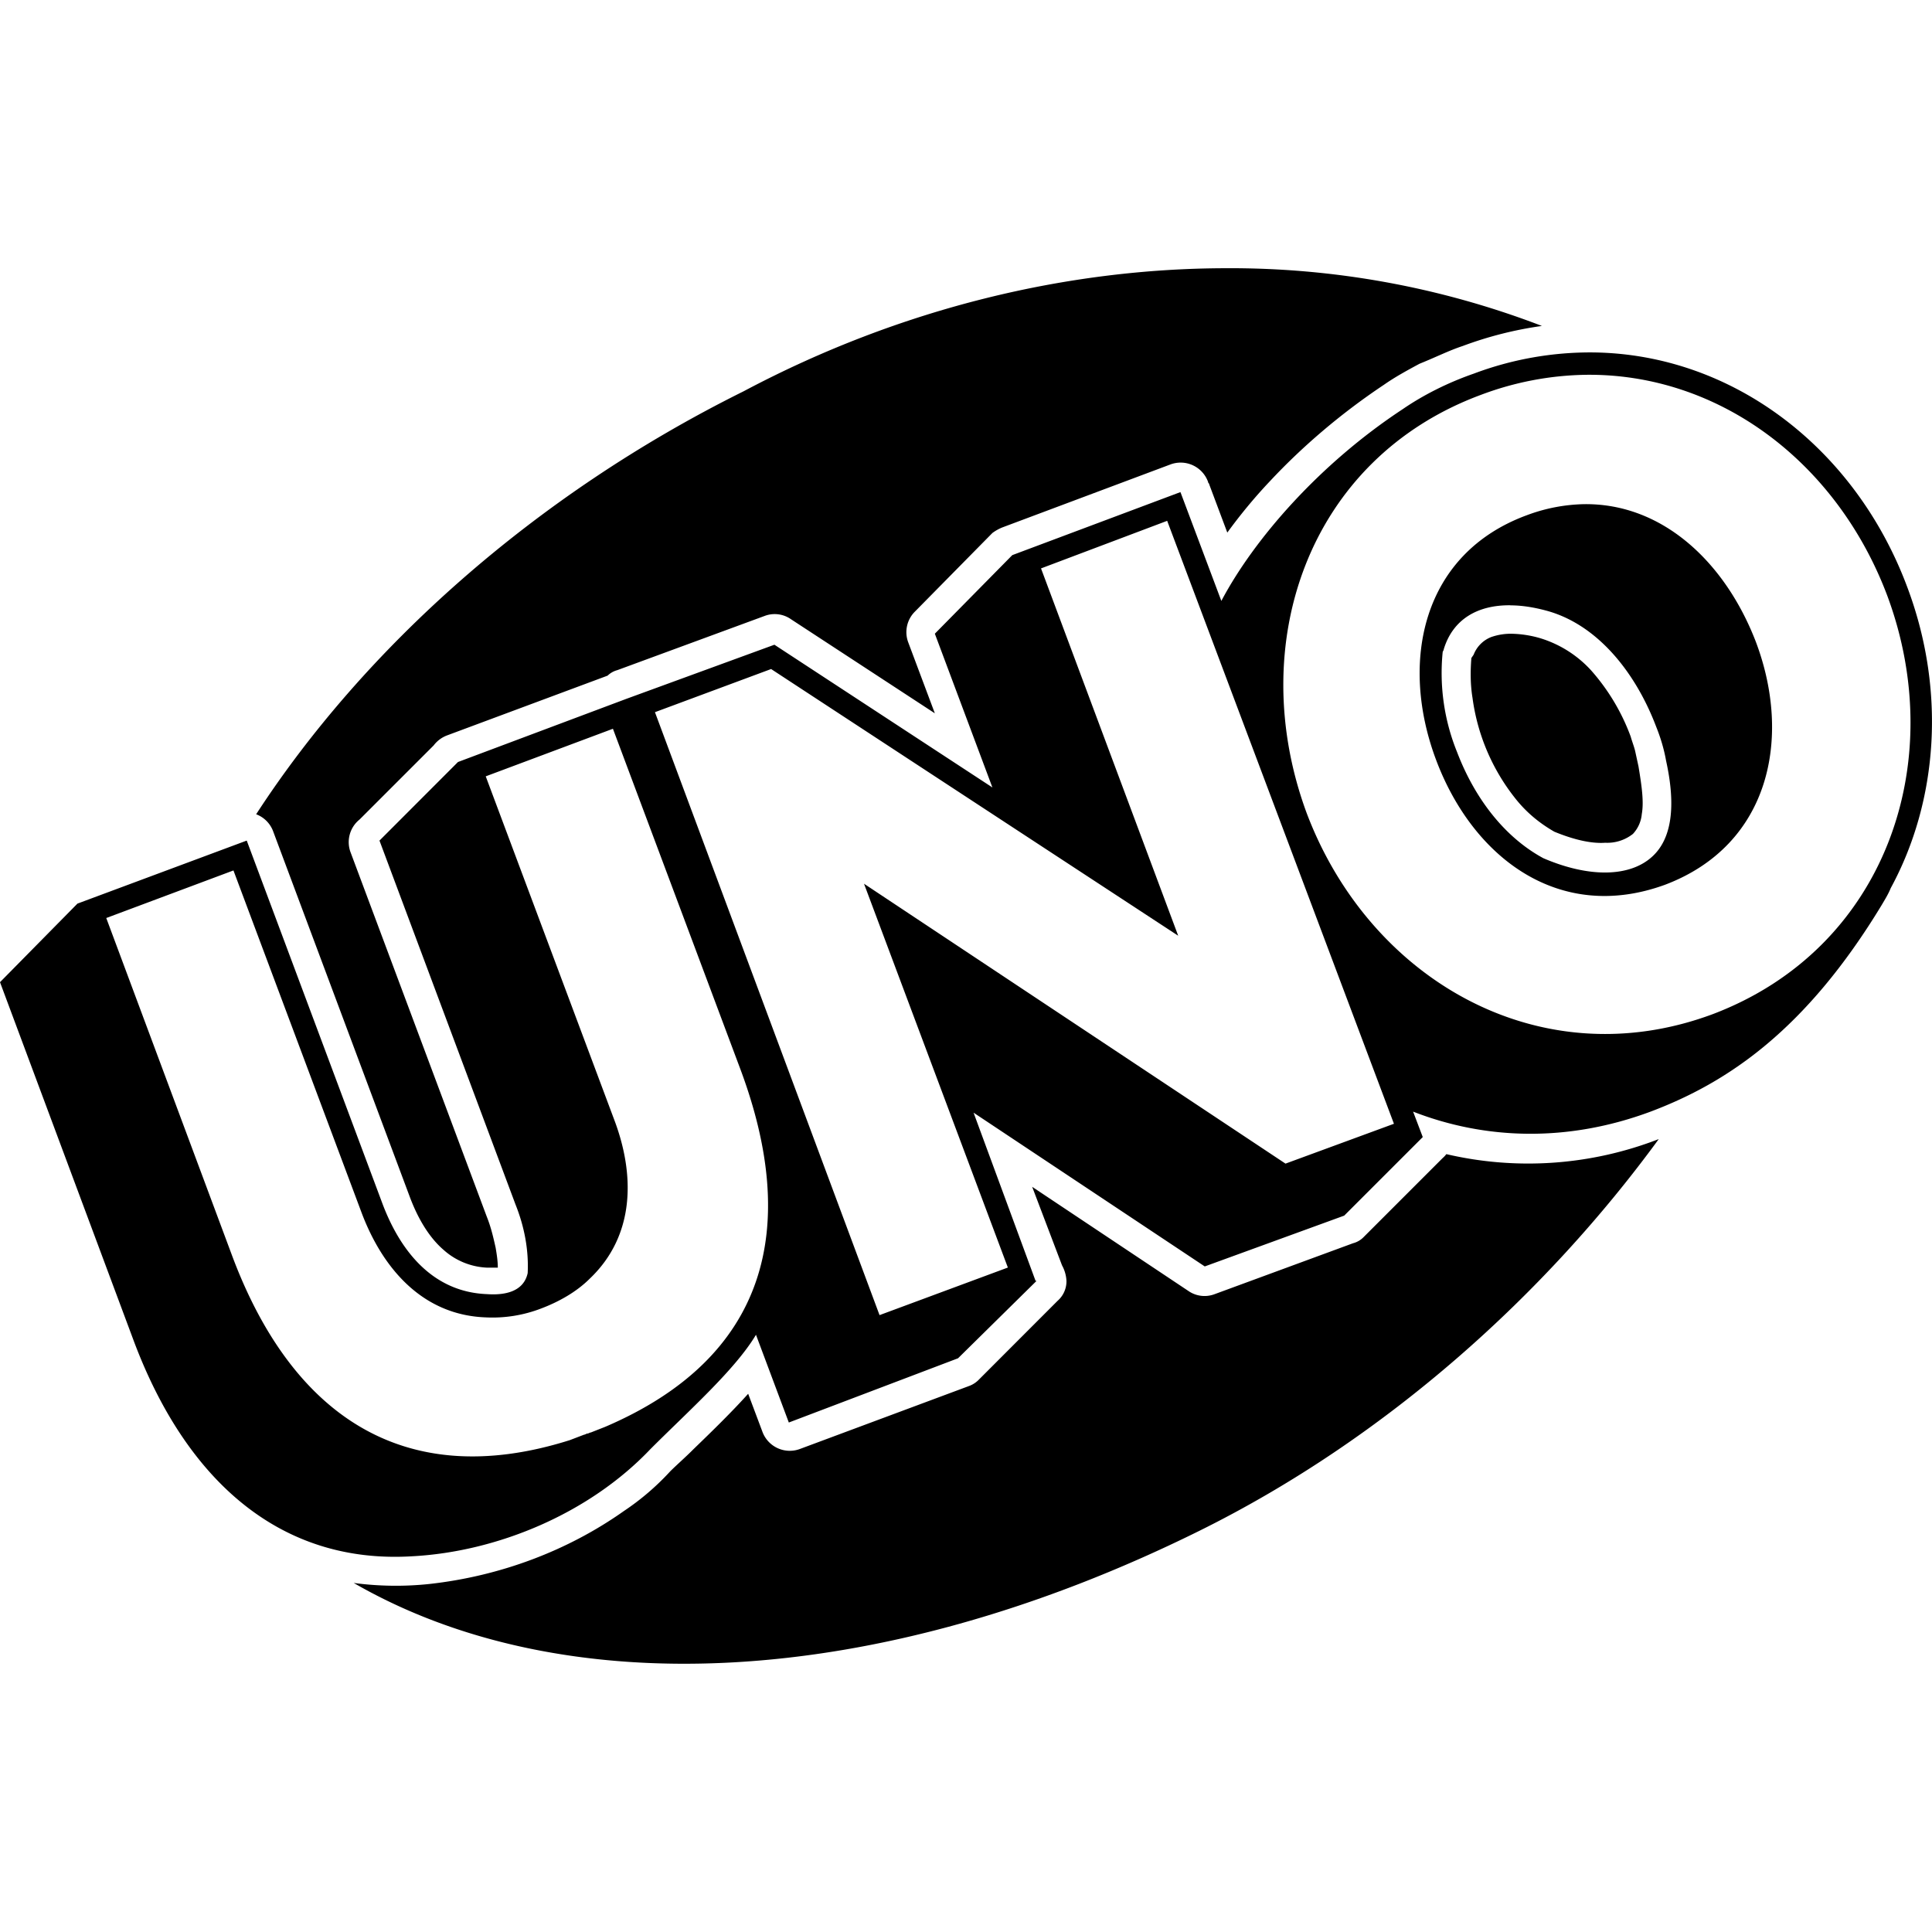 <svg role="img" viewBox="0 0 24 24" xmlns="http://www.w3.org/2000/svg"><title>Uno</title><path d="M15.217 3.332c-1.928.004-4.007.481-5.982 1.53-2.618 1.3-4.722 3.205-6.053 5.253a.36.36 0 0 1 .213.217l1.69 4.521c.096.261.234.509.426.674a.864.864 0 0 0 .536.22h.137c0-.083-.013-.165-.027-.248-.028-.124-.055-.247-.11-.385l-1.69-4.521a.36.36 0 0 1 .11-.413l.92-.92a.375.375 0 0 1 .165-.124l1.996-.743a.273.273 0 0 1 .12-.068l1.829-.673a.353.353 0 0 1 .33.041l1.786 1.168-.33-.88a.36.36 0 0 1 .083-.384l.962-.976a.562.562 0 0 1 .123-.069l2.09-.783a.362.362 0 0 1 .467.22c0 .014.013.014.013.027l.225.6c.155-.213.332-.43.531-.64.399-.427.88-.84 1.416-1.197.137-.096.288-.178.44-.26.206-.083.37-.166.535-.22a4.65 4.65 0 0 1 .986-.25 10.784 10.784 0 0 0-3.937-.717Zm4.576 1.046a4.114 4.114 0 0 0-1.487.264c-.316.11-.619.261-.88.44-1.038.683-1.849 1.617-2.254 2.383l-.508-1.352-2.089.783-.962.976.715 1.91L9.62 8.009l-1.841.673-2.09.784-.975.976 1.69 4.521c.11.275.165.564.151.852-.054.248-.316.275-.508.261-.673-.027-1.072-.536-1.292-1.113l-1.69-4.521-2.103.783-.962.976 1.65 4.425c.645 1.745 1.813 2.804 3.462 2.707 1.072-.055 2.213-.536 2.969-1.333.48-.48 1.052-.987 1.31-1.419l.408 1.09 2.102-.798.976-.962h-.013l-.77-2.089 2.872 1.91 1.732-.631.976-.976-.12-.316c.893.348 1.915.385 2.95 0 .949-.358 1.925-1.004 2.873-2.57.041-.069.083-.138.11-.206.59-1.086.687-2.46.206-3.739-.644-1.728-2.17-2.895-3.9-2.916zm-.099.278c1.657-.022 3.127 1.084 3.752 2.748.77 2.076-.028 4.384-2.172 5.195-2.144.797-4.26-.426-5.043-2.501-.77-2.089.013-4.398 2.171-5.195a3.85 3.85 0 0 1 1.292-.247zm-.021 1.607a2.141 2.141 0 0 0-.708.138c-1.305.481-1.58 1.828-1.126 3.037.453 1.21 1.525 2.034 2.844 1.553 1.306-.494 1.58-1.828 1.127-3.023-.38-.983-1.158-1.72-2.137-1.705Zm-5.174.207 2.817 7.49-1.347.495-5.236-3.477 1.787 4.768-1.594.591-2.79-7.49 1.443-.536 5.057 3.313-1.704-4.563Zm4.263 1.05c.136 0 .283.022.437.063.632.165 1.113.756 1.374 1.443.055.137.097.275.124.426.124.564.069.962-.165 1.182-.275.261-.783.275-1.36.027-.481-.26-.852-.742-1.072-1.319a2.613 2.613 0 0 1-.179-1.237c0-.013.014-.027.014-.04.113-.372.42-.55.827-.546zm.03.353a.743.743 0 0 0-.266.04.385.385 0 0 0-.22.22l-.028.041c-.013.165-.013.33.014.495a2.549 2.549 0 0 0 .522 1.237c.138.178.303.316.495.426.234.096.454.15.632.137a.514.514 0 0 0 .344-.11.415.415 0 0 0 .11-.247c.027-.151 0-.344-.041-.591l-.042-.193c-.013-.055-.04-.123-.055-.178a2.585 2.585 0 0 0-.494-.825 1.414 1.414 0 0 0-.633-.398 1.36 1.36 0 0 0-.338-.054ZM7.614 9.053l1.58 4.22c.742 1.979.344 3.587-1.677 4.452l-.178.07c-.014 0-.028.013-.041.013-.014 0-.028.014-.042.014l-.178.068c-2.09.66-3.477-.343-4.206-2.322L1.32 11.404l1.58-.591 1.595 4.26c.261.687.756 1.264 1.54 1.292a1.68 1.68 0 0 0 .686-.11c.22-.083.44-.206.605-.371.564-.536.564-1.292.302-1.98l-1.594-4.26Zm12.99 5.098-.003.001a4.48 4.48 0 0 1-2.634.185.302.302 0 0 1-.046.049l-.976.976a.285.285 0 0 1-.137.082l-1.718.632a.353.353 0 0 1-.33-.041l-1.938-1.292.371.976a.447.447 0 0 1 .055.192.322.322 0 0 1-.11.248l-.975.976a.325.325 0 0 1-.124.082L9.936 18a.362.362 0 0 1-.467-.22l-.175-.466c-.204.227-.44.457-.677.686-.096.097-.206.193-.289.275l-.013.014a3.158 3.158 0 0 1-.564.481c-.7.495-1.54.81-2.419.907a3.95 3.95 0 0 1-.938-.013c2.585 1.492 6.457 1.356 10.504-.647 2.344-1.16 4.315-2.959 5.707-4.866z"/></svg>